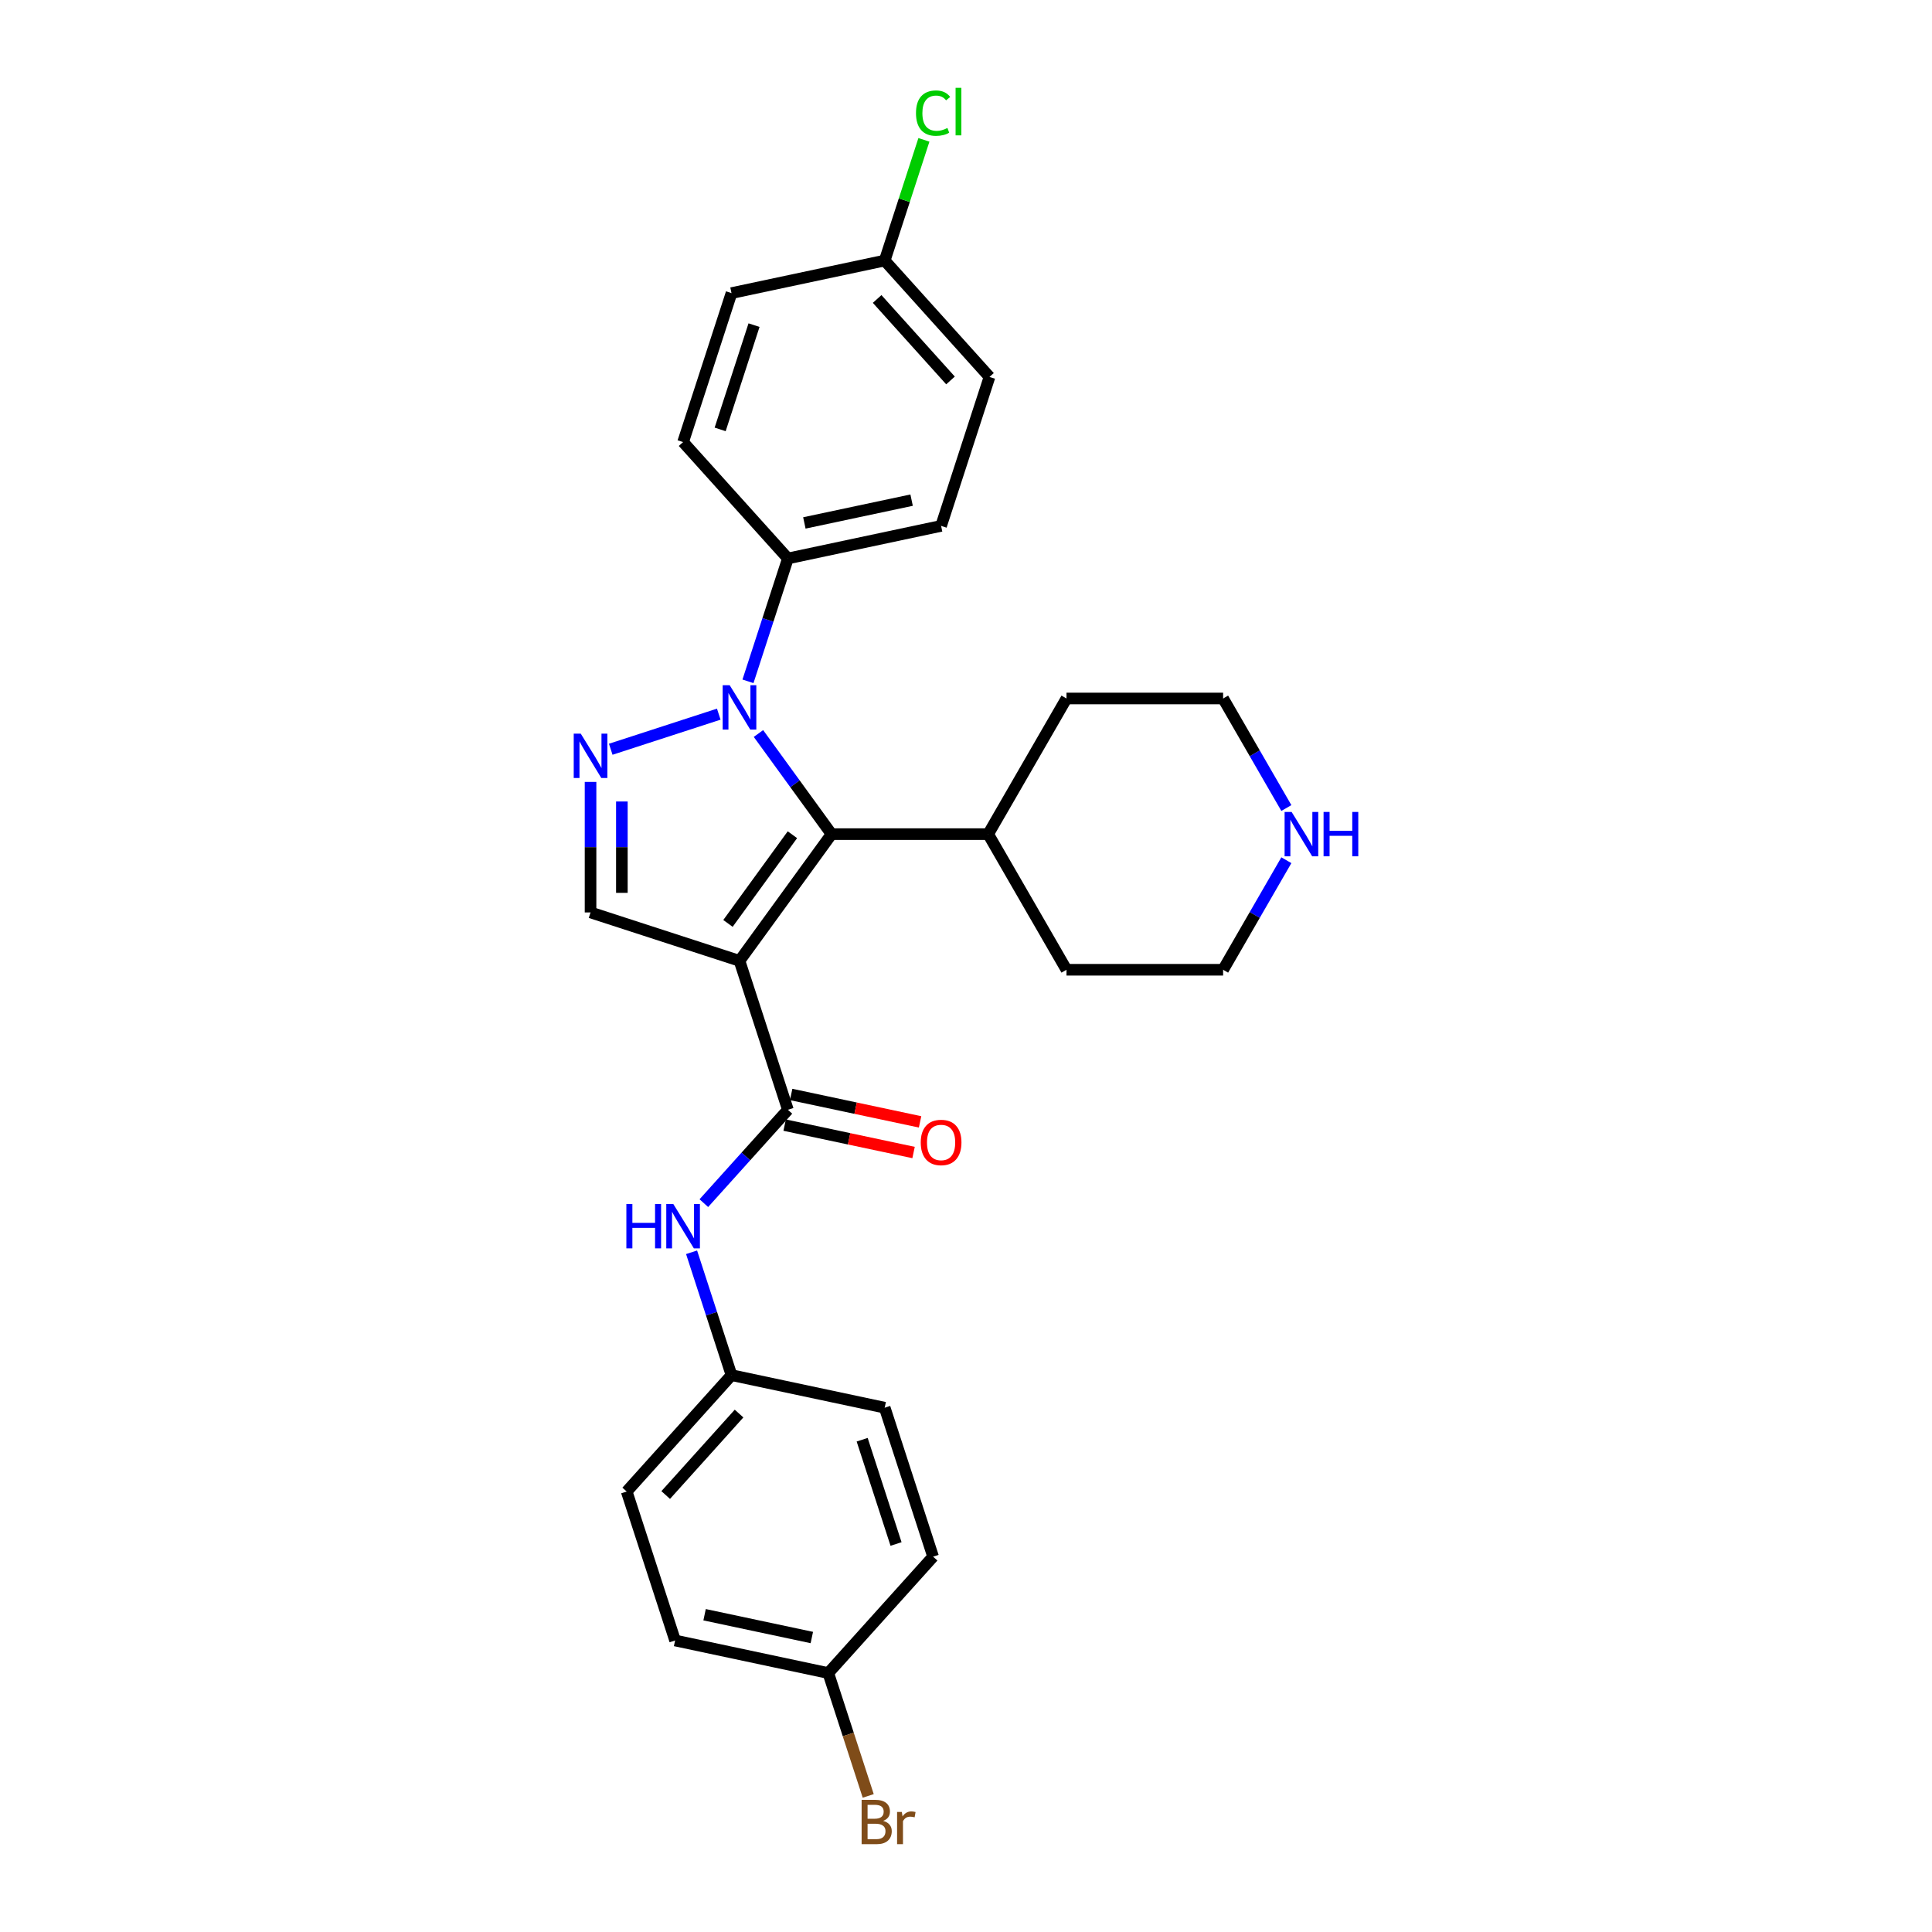 <?xml version='1.0' encoding='iso-8859-1'?>
<svg version='1.1' baseProfile='full'
              xmlns='http://www.w3.org/2000/svg'
                      xmlns:rdkit='http://www.rdkit.org/xml'
                      xmlns:xlink='http://www.w3.org/1999/xlink'
                  xml:space='preserve'
width='1000px' height='1000px' viewBox='0 0 1000 1000'>
<!-- END OF HEADER -->
<rect style='opacity:1.0;fill:#FFFFFF;stroke:none' width='1000' height='1000' x='0' y='0'> </rect>
<path class='bond-1' d='M 382.764,497.326 L 430.414,431.742' style='fill:none;fill-rule:evenodd;stroke:#000000;stroke-width:6px;stroke-linecap:butt;stroke-linejoin:miter;stroke-opacity:1' />
<path class='bond-1' d='M 376.795,477.958 L 410.15,432.049' style='fill:none;fill-rule:evenodd;stroke:#000000;stroke-width:6px;stroke-linecap:butt;stroke-linejoin:miter;stroke-opacity:1' />
<path class='bond-3' d='M 382.764,497.326 L 407.815,574.425' style='fill:none;fill-rule:evenodd;stroke:#000000;stroke-width:6px;stroke-linecap:butt;stroke-linejoin:miter;stroke-opacity:1' />
<path class='bond-4' d='M 382.764,497.326 L 305.665,472.275' style='fill:none;fill-rule:evenodd;stroke:#000000;stroke-width:6px;stroke-linecap:butt;stroke-linejoin:miter;stroke-opacity:1' />
<path class='bond-0' d='M 392.576,379.663 L 411.495,405.702' style='fill:none;fill-rule:evenodd;stroke:#0000FF;stroke-width:6px;stroke-linecap:butt;stroke-linejoin:miter;stroke-opacity:1' />
<path class='bond-0' d='M 411.495,405.702 L 430.414,431.742' style='fill:none;fill-rule:evenodd;stroke:#000000;stroke-width:6px;stroke-linecap:butt;stroke-linejoin:miter;stroke-opacity:1' />
<path class='bond-6' d='M 387.152,352.651 L 397.484,320.855' style='fill:none;fill-rule:evenodd;stroke:#0000FF;stroke-width:6px;stroke-linecap:butt;stroke-linejoin:miter;stroke-opacity:1' />
<path class='bond-6' d='M 397.484,320.855 L 407.815,289.058' style='fill:none;fill-rule:evenodd;stroke:#000000;stroke-width:6px;stroke-linecap:butt;stroke-linejoin:miter;stroke-opacity:1' />
<path class='bond-27' d='M 372.031,369.645 L 316.116,387.812' style='fill:none;fill-rule:evenodd;stroke:#0000FF;stroke-width:6px;stroke-linecap:butt;stroke-linejoin:miter;stroke-opacity:1' />
<path class='bond-8' d='M 430.414,431.742 L 511.481,431.742' style='fill:none;fill-rule:evenodd;stroke:#000000;stroke-width:6px;stroke-linecap:butt;stroke-linejoin:miter;stroke-opacity:1' />
<path class='bond-2' d='M 305.665,404.714 L 305.665,438.495' style='fill:none;fill-rule:evenodd;stroke:#0000FF;stroke-width:6px;stroke-linecap:butt;stroke-linejoin:miter;stroke-opacity:1' />
<path class='bond-2' d='M 305.665,438.495 L 305.665,472.275' style='fill:none;fill-rule:evenodd;stroke:#000000;stroke-width:6px;stroke-linecap:butt;stroke-linejoin:miter;stroke-opacity:1' />
<path class='bond-2' d='M 321.878,414.848 L 321.878,438.495' style='fill:none;fill-rule:evenodd;stroke:#0000FF;stroke-width:6px;stroke-linecap:butt;stroke-linejoin:miter;stroke-opacity:1' />
<path class='bond-2' d='M 321.878,438.495 L 321.878,462.141' style='fill:none;fill-rule:evenodd;stroke:#000000;stroke-width:6px;stroke-linecap:butt;stroke-linejoin:miter;stroke-opacity:1' />
<path class='bond-5' d='M 407.815,574.425 L 386.059,598.587' style='fill:none;fill-rule:evenodd;stroke:#000000;stroke-width:6px;stroke-linecap:butt;stroke-linejoin:miter;stroke-opacity:1' />
<path class='bond-5' d='M 386.059,598.587 L 364.304,622.749' style='fill:none;fill-rule:evenodd;stroke:#0000FF;stroke-width:6px;stroke-linecap:butt;stroke-linejoin:miter;stroke-opacity:1' />
<path class='bond-7' d='M 406.13,582.355 L 439.495,589.447' style='fill:none;fill-rule:evenodd;stroke:#000000;stroke-width:6px;stroke-linecap:butt;stroke-linejoin:miter;stroke-opacity:1' />
<path class='bond-7' d='M 439.495,589.447 L 472.86,596.539' style='fill:none;fill-rule:evenodd;stroke:#FF0000;stroke-width:6px;stroke-linecap:butt;stroke-linejoin:miter;stroke-opacity:1' />
<path class='bond-7' d='M 409.501,566.496 L 442.866,573.588' style='fill:none;fill-rule:evenodd;stroke:#000000;stroke-width:6px;stroke-linecap:butt;stroke-linejoin:miter;stroke-opacity:1' />
<path class='bond-7' d='M 442.866,573.588 L 476.23,580.68' style='fill:none;fill-rule:evenodd;stroke:#FF0000;stroke-width:6px;stroke-linecap:butt;stroke-linejoin:miter;stroke-opacity:1' />
<path class='bond-12' d='M 357.959,648.175 L 368.29,679.972' style='fill:none;fill-rule:evenodd;stroke:#0000FF;stroke-width:6px;stroke-linecap:butt;stroke-linejoin:miter;stroke-opacity:1' />
<path class='bond-12' d='M 368.29,679.972 L 378.622,711.769' style='fill:none;fill-rule:evenodd;stroke:#000000;stroke-width:6px;stroke-linecap:butt;stroke-linejoin:miter;stroke-opacity:1' />
<path class='bond-10' d='M 407.815,289.058 L 487.11,272.203' style='fill:none;fill-rule:evenodd;stroke:#000000;stroke-width:6px;stroke-linecap:butt;stroke-linejoin:miter;stroke-opacity:1' />
<path class='bond-10' d='M 416.338,270.671 L 471.845,258.872' style='fill:none;fill-rule:evenodd;stroke:#000000;stroke-width:6px;stroke-linecap:butt;stroke-linejoin:miter;stroke-opacity:1' />
<path class='bond-11' d='M 407.815,289.058 L 353.571,228.814' style='fill:none;fill-rule:evenodd;stroke:#000000;stroke-width:6px;stroke-linecap:butt;stroke-linejoin:miter;stroke-opacity:1' />
<path class='bond-25' d='M 511.481,431.742 L 552.014,361.536' style='fill:none;fill-rule:evenodd;stroke:#000000;stroke-width:6px;stroke-linecap:butt;stroke-linejoin:miter;stroke-opacity:1' />
<path class='bond-26' d='M 511.481,431.742 L 552.014,501.948' style='fill:none;fill-rule:evenodd;stroke:#000000;stroke-width:6px;stroke-linecap:butt;stroke-linejoin:miter;stroke-opacity:1' />
<path class='bond-9' d='M 665.817,445.247 L 649.449,473.597' style='fill:none;fill-rule:evenodd;stroke:#0000FF;stroke-width:6px;stroke-linecap:butt;stroke-linejoin:miter;stroke-opacity:1' />
<path class='bond-9' d='M 649.449,473.597 L 633.081,501.948' style='fill:none;fill-rule:evenodd;stroke:#000000;stroke-width:6px;stroke-linecap:butt;stroke-linejoin:miter;stroke-opacity:1' />
<path class='bond-28' d='M 665.817,418.236 L 649.449,389.886' style='fill:none;fill-rule:evenodd;stroke:#0000FF;stroke-width:6px;stroke-linecap:butt;stroke-linejoin:miter;stroke-opacity:1' />
<path class='bond-28' d='M 649.449,389.886 L 633.081,361.536' style='fill:none;fill-rule:evenodd;stroke:#000000;stroke-width:6px;stroke-linecap:butt;stroke-linejoin:miter;stroke-opacity:1' />
<path class='bond-16' d='M 487.11,272.203 L 512.161,195.104' style='fill:none;fill-rule:evenodd;stroke:#000000;stroke-width:6px;stroke-linecap:butt;stroke-linejoin:miter;stroke-opacity:1' />
<path class='bond-15' d='M 353.571,228.814 L 378.622,151.714' style='fill:none;fill-rule:evenodd;stroke:#000000;stroke-width:6px;stroke-linecap:butt;stroke-linejoin:miter;stroke-opacity:1' />
<path class='bond-15' d='M 372.748,222.259 L 390.284,168.289' style='fill:none;fill-rule:evenodd;stroke:#000000;stroke-width:6px;stroke-linecap:butt;stroke-linejoin:miter;stroke-opacity:1' />
<path class='bond-19' d='M 378.622,711.769 L 457.917,728.624' style='fill:none;fill-rule:evenodd;stroke:#000000;stroke-width:6px;stroke-linecap:butt;stroke-linejoin:miter;stroke-opacity:1' />
<path class='bond-20' d='M 378.622,711.769 L 324.377,772.013' style='fill:none;fill-rule:evenodd;stroke:#000000;stroke-width:6px;stroke-linecap:butt;stroke-linejoin:miter;stroke-opacity:1' />
<path class='bond-20' d='M 382.534,731.654 L 344.563,773.825' style='fill:none;fill-rule:evenodd;stroke:#000000;stroke-width:6px;stroke-linecap:butt;stroke-linejoin:miter;stroke-opacity:1' />
<path class='bond-13' d='M 457.917,134.86 L 378.622,151.714' style='fill:none;fill-rule:evenodd;stroke:#000000;stroke-width:6px;stroke-linecap:butt;stroke-linejoin:miter;stroke-opacity:1' />
<path class='bond-17' d='M 457.917,134.86 L 468.067,103.622' style='fill:none;fill-rule:evenodd;stroke:#000000;stroke-width:6px;stroke-linecap:butt;stroke-linejoin:miter;stroke-opacity:1' />
<path class='bond-17' d='M 468.067,103.622 L 478.216,72.385' style='fill:none;fill-rule:evenodd;stroke:#00CC00;stroke-width:6px;stroke-linecap:butt;stroke-linejoin:miter;stroke-opacity:1' />
<path class='bond-30' d='M 457.917,134.86 L 512.161,195.104' style='fill:none;fill-rule:evenodd;stroke:#000000;stroke-width:6px;stroke-linecap:butt;stroke-linejoin:miter;stroke-opacity:1' />
<path class='bond-30' d='M 454.005,154.745 L 491.976,196.916' style='fill:none;fill-rule:evenodd;stroke:#000000;stroke-width:6px;stroke-linecap:butt;stroke-linejoin:miter;stroke-opacity:1' />
<path class='bond-14' d='M 428.724,865.967 L 349.428,849.112' style='fill:none;fill-rule:evenodd;stroke:#000000;stroke-width:6px;stroke-linecap:butt;stroke-linejoin:miter;stroke-opacity:1' />
<path class='bond-14' d='M 420.2,847.58 L 364.694,835.782' style='fill:none;fill-rule:evenodd;stroke:#000000;stroke-width:6px;stroke-linecap:butt;stroke-linejoin:miter;stroke-opacity:1' />
<path class='bond-18' d='M 428.724,865.967 L 439.055,897.764' style='fill:none;fill-rule:evenodd;stroke:#000000;stroke-width:6px;stroke-linecap:butt;stroke-linejoin:miter;stroke-opacity:1' />
<path class='bond-18' d='M 439.055,897.764 L 449.387,929.561' style='fill:none;fill-rule:evenodd;stroke:#7F4C19;stroke-width:6px;stroke-linecap:butt;stroke-linejoin:miter;stroke-opacity:1' />
<path class='bond-29' d='M 428.724,865.967 L 482.968,805.723' style='fill:none;fill-rule:evenodd;stroke:#000000;stroke-width:6px;stroke-linecap:butt;stroke-linejoin:miter;stroke-opacity:1' />
<path class='bond-22' d='M 457.917,728.624 L 482.968,805.723' style='fill:none;fill-rule:evenodd;stroke:#000000;stroke-width:6px;stroke-linecap:butt;stroke-linejoin:miter;stroke-opacity:1' />
<path class='bond-22' d='M 446.255,745.199 L 463.791,799.168' style='fill:none;fill-rule:evenodd;stroke:#000000;stroke-width:6px;stroke-linecap:butt;stroke-linejoin:miter;stroke-opacity:1' />
<path class='bond-21' d='M 324.377,772.013 L 349.428,849.112' style='fill:none;fill-rule:evenodd;stroke:#000000;stroke-width:6px;stroke-linecap:butt;stroke-linejoin:miter;stroke-opacity:1' />
<path class='bond-23' d='M 633.081,361.536 L 552.014,361.536' style='fill:none;fill-rule:evenodd;stroke:#000000;stroke-width:6px;stroke-linecap:butt;stroke-linejoin:miter;stroke-opacity:1' />
<path class='bond-24' d='M 633.081,501.948 L 552.014,501.948' style='fill:none;fill-rule:evenodd;stroke:#000000;stroke-width:6px;stroke-linecap:butt;stroke-linejoin:miter;stroke-opacity:1' />
<path  class='atom-1' d='M 377.689 354.678
L 385.212 366.838
Q 385.958 368.038, 387.158 370.211
Q 388.358 372.383, 388.422 372.513
L 388.422 354.678
L 391.471 354.678
L 391.471 377.636
L 388.325 377.636
L 380.251 364.341
Q 379.311 362.785, 378.305 361.001
Q 377.333 359.218, 377.041 358.667
L 377.041 377.636
L 374.057 377.636
L 374.057 354.678
L 377.689 354.678
' fill='#0000FF'/>
<path  class='atom-3' d='M 300.59 379.729
L 308.113 391.889
Q 308.859 393.089, 310.059 395.262
Q 311.258 397.434, 311.323 397.564
L 311.323 379.729
L 314.371 379.729
L 314.371 402.687
L 311.226 402.687
L 303.152 389.392
Q 302.211 387.836, 301.206 386.052
Q 300.233 384.269, 299.941 383.718
L 299.941 402.687
L 296.958 402.687
L 296.958 379.729
L 300.59 379.729
' fill='#0000FF'/>
<path  class='atom-6' d='M 324.208 623.191
L 327.321 623.191
L 327.321 632.951
L 339.06 632.951
L 339.06 623.191
L 342.173 623.191
L 342.173 646.149
L 339.06 646.149
L 339.06 635.545
L 327.321 635.545
L 327.321 646.149
L 324.208 646.149
L 324.208 623.191
' fill='#0000FF'/>
<path  class='atom-6' d='M 348.496 623.191
L 356.019 635.351
Q 356.765 636.55, 357.965 638.723
Q 359.164 640.896, 359.229 641.025
L 359.229 623.191
L 362.277 623.191
L 362.277 646.149
L 359.132 646.149
L 351.058 632.854
Q 350.117 631.297, 349.112 629.514
Q 348.139 627.73, 347.847 627.179
L 347.847 646.149
L 344.864 646.149
L 344.864 623.191
L 348.496 623.191
' fill='#0000FF'/>
<path  class='atom-8' d='M 476.572 591.345
Q 476.572 585.832, 479.296 582.752
Q 482.019 579.671, 487.11 579.671
Q 492.201 579.671, 494.925 582.752
Q 497.649 585.832, 497.649 591.345
Q 497.649 596.922, 494.893 600.1
Q 492.137 603.246, 487.11 603.246
Q 482.052 603.246, 479.296 600.1
Q 476.572 596.955, 476.572 591.345
M 487.11 600.651
Q 490.612 600.651, 492.493 598.317
Q 494.406 595.949, 494.406 591.345
Q 494.406 586.838, 492.493 584.568
Q 490.612 582.265, 487.11 582.265
Q 483.608 582.265, 481.695 584.535
Q 479.814 586.805, 479.814 591.345
Q 479.814 595.982, 481.695 598.317
Q 483.608 600.651, 487.11 600.651
' fill='#FF0000'/>
<path  class='atom-10' d='M 668.54 420.263
L 676.063 432.423
Q 676.809 433.622, 678.008 435.795
Q 679.208 437.968, 679.273 438.097
L 679.273 420.263
L 682.321 420.263
L 682.321 443.221
L 679.176 443.221
L 671.101 429.926
Q 670.161 428.369, 669.156 426.586
Q 668.183 424.802, 667.891 424.251
L 667.891 443.221
L 664.908 443.221
L 664.908 420.263
L 668.54 420.263
' fill='#0000FF'/>
<path  class='atom-10' d='M 685.077 420.263
L 688.19 420.263
L 688.19 430.023
L 699.929 430.023
L 699.929 420.263
L 703.042 420.263
L 703.042 443.221
L 699.929 443.221
L 699.929 432.617
L 688.19 432.617
L 688.19 443.221
L 685.077 443.221
L 685.077 420.263
' fill='#0000FF'/>
<path  class='atom-18' d='M 474.116 58.555
Q 474.116 52.848, 476.775 49.865
Q 479.466 46.849, 484.557 46.849
Q 489.291 46.849, 491.821 50.189
L 489.68 51.94
Q 487.832 49.508, 484.557 49.508
Q 481.087 49.508, 479.239 51.843
Q 477.423 54.145, 477.423 58.555
Q 477.423 63.095, 479.304 65.429
Q 481.217 67.764, 484.914 67.764
Q 487.443 67.764, 490.394 66.24
L 491.302 68.672
Q 490.102 69.45, 488.286 69.904
Q 486.47 70.358, 484.46 70.358
Q 479.466 70.358, 476.775 67.31
Q 474.116 64.262, 474.116 58.555
' fill='#00CC00'/>
<path  class='atom-18' d='M 494.609 45.455
L 497.593 45.455
L 497.593 70.066
L 494.609 70.066
L 494.609 45.455
' fill='#00CC00'/>
<path  class='atom-19' d='M 457.131 942.483
Q 459.336 943.099, 460.439 944.461
Q 461.573 945.79, 461.573 947.768
Q 461.573 950.946, 459.531 952.762
Q 457.52 954.545, 453.694 954.545
L 445.976 954.545
L 445.976 931.587
L 452.753 931.587
Q 456.677 931.587, 458.655 933.176
Q 460.633 934.765, 460.633 937.684
Q 460.633 941.153, 457.131 942.483
M 449.057 934.181
L 449.057 941.38
L 452.753 941.38
Q 455.023 941.38, 456.191 940.472
Q 457.39 939.532, 457.39 937.684
Q 457.39 934.181, 452.753 934.181
L 449.057 934.181
M 453.694 951.951
Q 455.931 951.951, 457.131 950.881
Q 458.331 949.811, 458.331 947.768
Q 458.331 945.888, 457.001 944.947
Q 455.704 943.974, 453.207 943.974
L 449.057 943.974
L 449.057 951.951
L 453.694 951.951
' fill='#7F4C19'/>
<path  class='atom-19' d='M 466.794 937.878
L 467.151 940.18
Q 468.902 937.586, 471.755 937.586
Q 472.663 937.586, 473.896 937.911
L 473.409 940.634
Q 472.015 940.31, 471.237 940.31
Q 469.875 940.31, 468.967 940.861
Q 468.091 941.38, 467.378 942.645
L 467.378 954.545
L 464.33 954.545
L 464.33 937.878
L 466.794 937.878
' fill='#7F4C19'/>
</svg>
